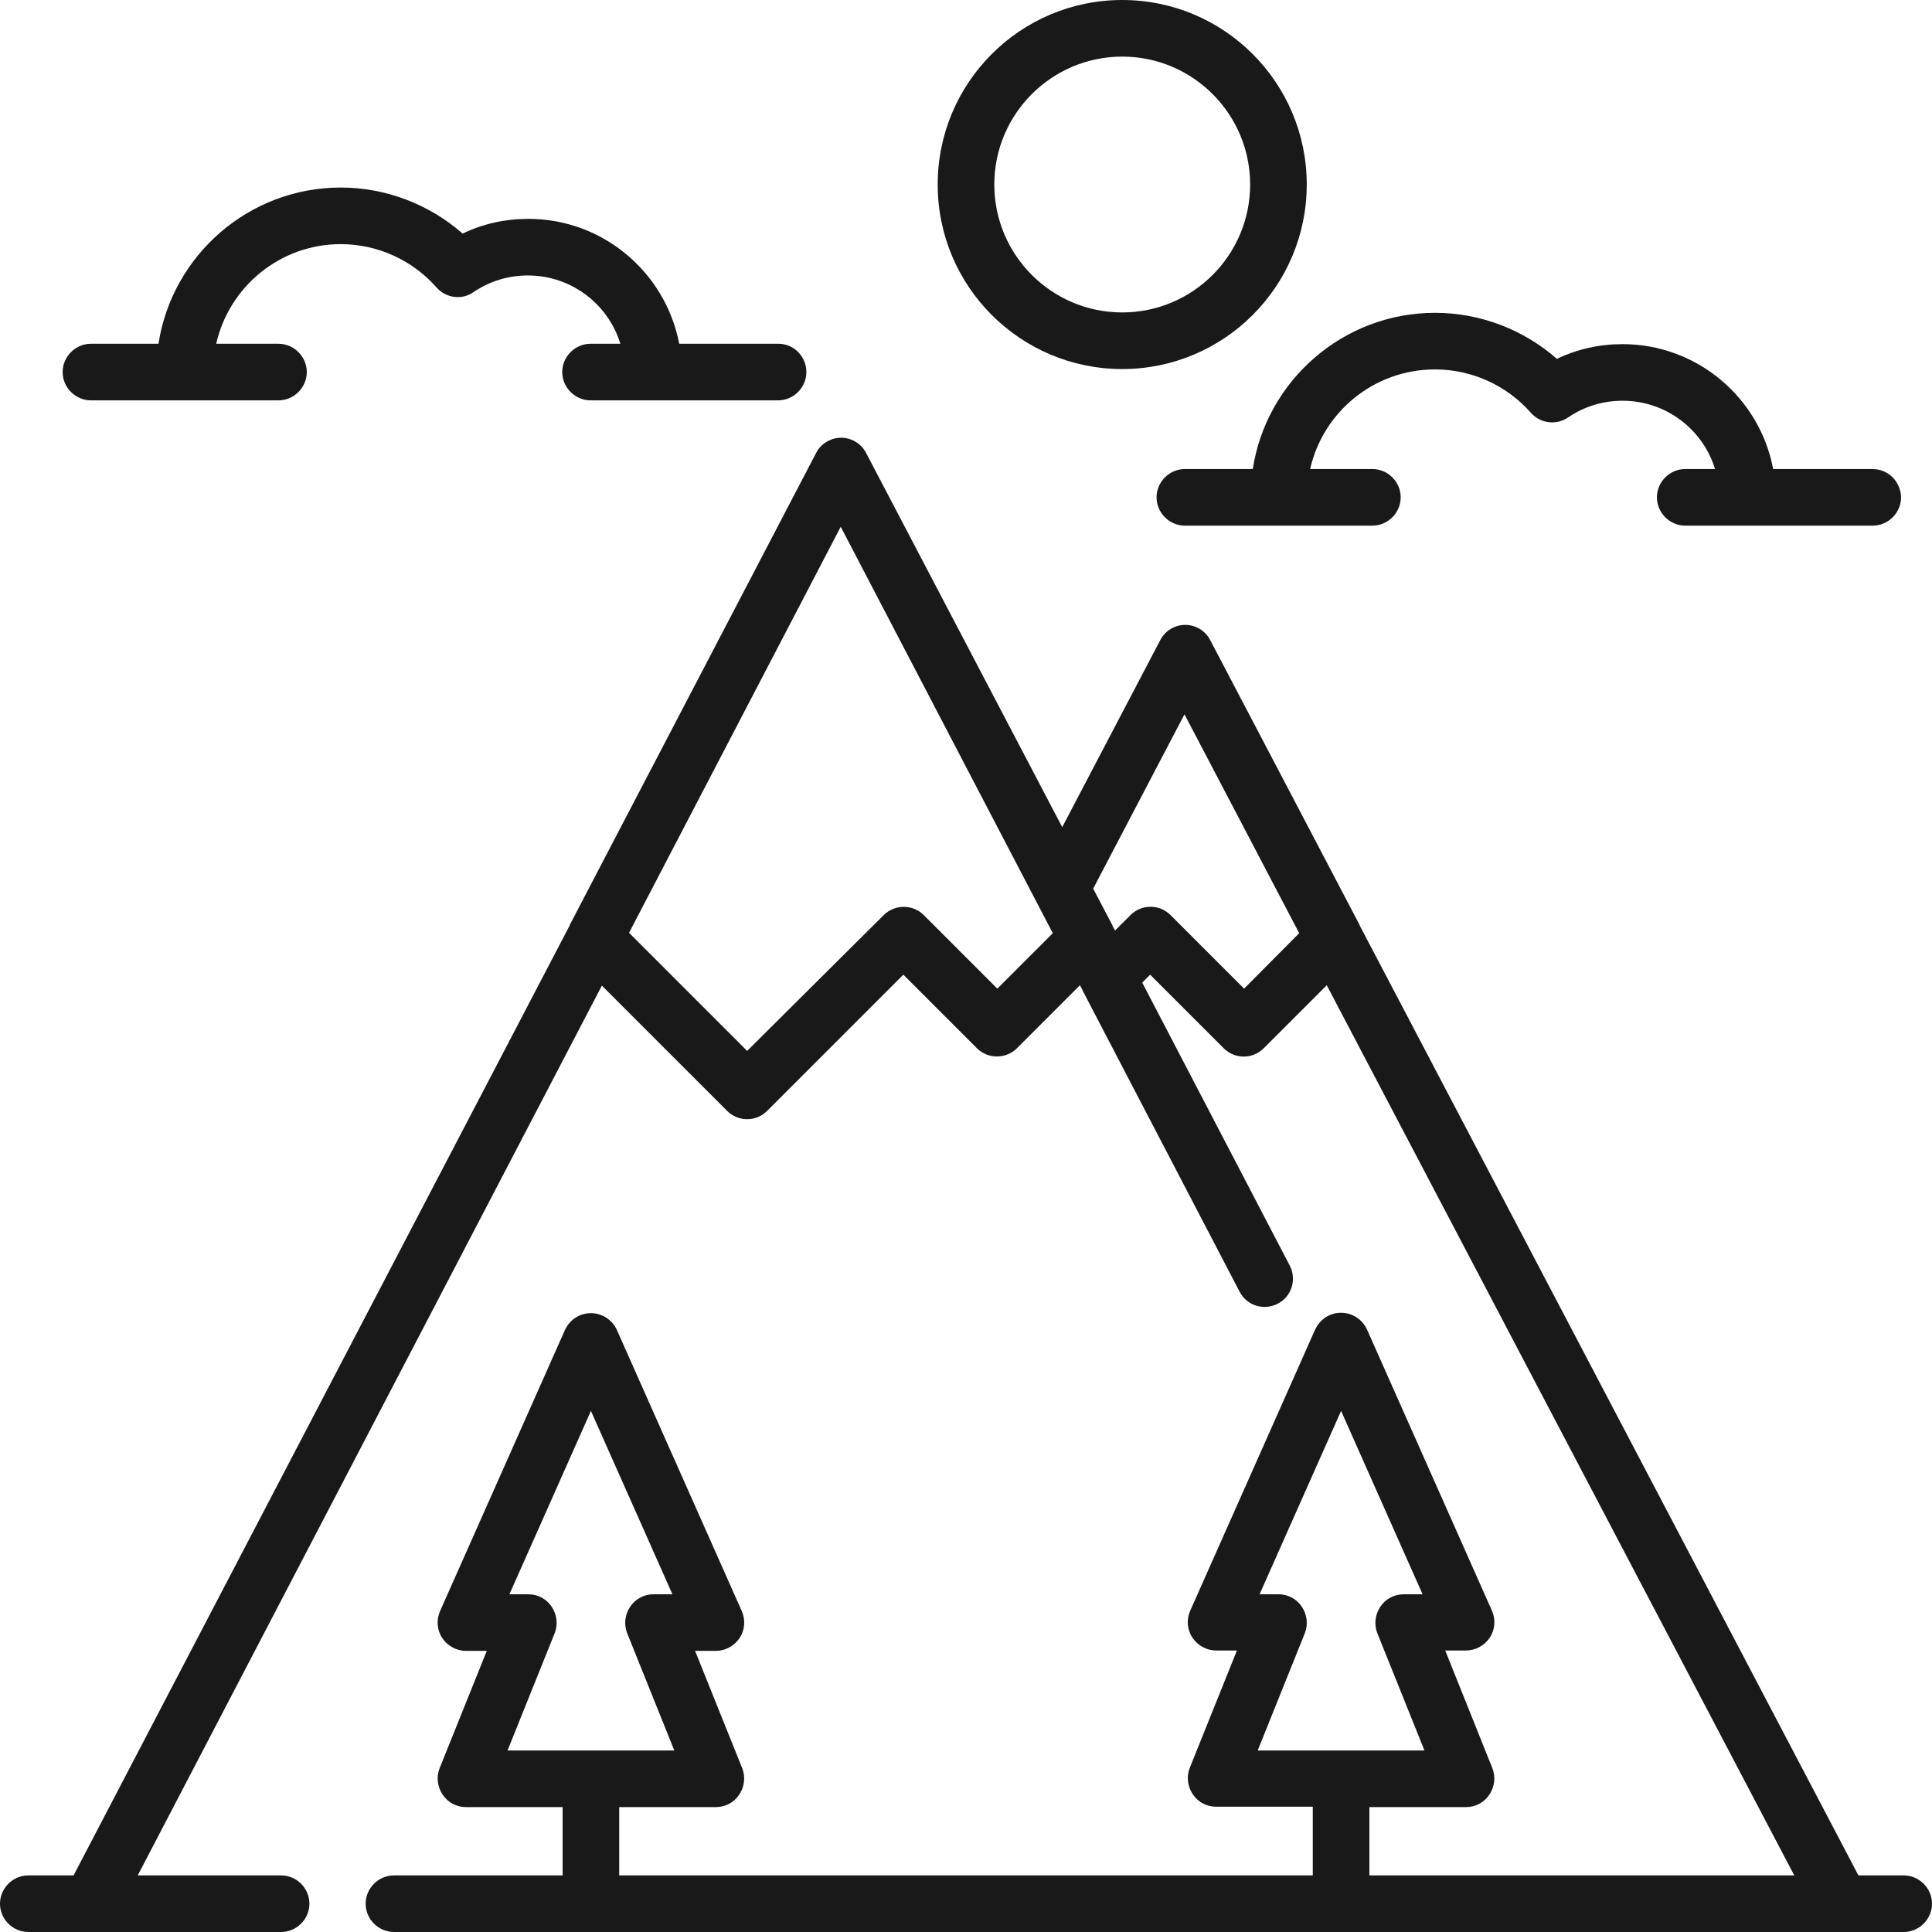 <?xml version="1.0" encoding="utf-8"?>
<!-- Generator: Adobe Illustrator 23.0.2, SVG Export Plug-In . SVG Version: 6.00 Build 0)  -->
<svg version="1.1" id="Capa_1" xmlns="http://www.w3.org/2000/svg" xmlns:xlink="http://www.w3.org/1999/xlink" x="0px" y="0px"
	 viewBox="0 0 512 512" style="enable-background:new 0 0 512 512;" xml:space="preserve">
<style type="text/css">
	.st0{fill:#191919;}
</style>
<g>
	<g>
		<g>
			<path class="st0" d="M504.5,497h-12L360.3,245.2c0,0,0,0,0-0.1l-39.6-75.5c-1.3-2.5-3.9-4-6.6-4s-5.3,1.5-6.6,4l-26,49.6
				L229.5,120c-1.3-2.5-3.9-4-6.6-4s-5.4,1.6-6.6,4l-65.3,125.1c0,0,0,0,0,0.1L19.5,497h-12c-4.1,0-7.5,3.4-7.5,7.5s3.4,7.5,7.5,7.5
				h67c4.1,0,7.5-3.4,7.5-7.5s-3.4-7.5-7.5-7.5h-38l123-235.8l33.2,33.2c1.4,1.4,3.3,2.2,5.3,2.2s3.9-0.8,5.3-2.2l36.1-36.1
				l19.5,19.5c2.9,2.9,7.7,2.9,10.6,0l16.7-16.7l0.7,1.3c0,0,0,0,0,0.1l41.6,79.8c1.9,3.7,6.4,5.1,10.1,3.2
				c3.7-1.9,5.1-6.4,3.2-10.1l-39.1-75l2.1-2.1l19.5,19.5c1.5,1.5,3.4,2.2,5.3,2.2s3.8-0.7,5.3-2.2l16.7-16.7L475.5,497H362.9v-18.1
				h25.6c2.5,0,4.8-1.2,6.2-3.3c1.4-2.1,1.7-4.7,0.8-7L383,437.4h5.5c2.5,0,4.9-1.3,6.3-3.4c1.4-2.1,1.6-4.8,0.6-7.1l-33.1-74.5
				c-1.2-2.7-3.9-4.5-6.9-4.5s-5.6,1.7-6.9,4.5l-33.1,74.5c-1,2.3-0.8,5,0.6,7.1c1.4,2.1,3.8,3.4,6.3,3.4h5.5l-12.5,31.1
				c-0.9,2.3-0.6,4.9,0.8,7c1.4,2.1,3.7,3.3,6.2,3.3h25.6V497H164.1v-18.1h25.6c2.5,0,4.8-1.2,6.2-3.3c1.4-2.1,1.7-4.7,0.8-7
				l-12.5-31.1h5.5c2.5,0,4.9-1.3,6.3-3.4c1.4-2.1,1.6-4.8,0.6-7.1l-33.1-74.5c-1.2-2.7-3.9-4.5-6.9-4.5s-5.6,1.7-6.9,4.5
				l-33.1,74.5c-1,2.3-0.8,5,0.6,7.1c1.4,2.1,3.8,3.4,6.3,3.4h5.5l-12.5,31.1c-0.9,2.3-0.6,4.9,0.8,7c1.4,2.1,3.7,3.3,6.2,3.3h25.6
				V497h-44.7c-4.1,0-7.5,3.4-7.5,7.5s3.4,7.5,7.5,7.5h400.1c4.1,0,7.5-3.4,7.5-7.5C512,500.4,508.6,497,504.5,497z M264.3,262
				l-19.5-19.5c-2.9-2.9-7.7-2.9-10.6,0L198,278.5l-31.3-31.3l56.1-107.6L279,247.3L264.3,262z M329.7,262l-19.5-19.5
				c-1.4-1.4-3.3-2.2-5.3-2.2c-2,0-3.9,0.8-5.3,2.2l-4.1,4.1l-0.7-1.3c0,0,0,0,0-0.1l-5.1-9.7l24.2-46.2l30.4,58L329.7,262z
				 M134.5,463.9l12.5-31.1c0.9-2.3,0.6-4.9-0.8-7c-1.4-2.1-3.7-3.3-6.2-3.3h-5l21.6-48.6l21.6,48.6h-5c-2.5,0-4.8,1.2-6.2,3.3
				c-1.4,2.1-1.7,4.7-0.8,7l12.5,31.1H134.5z M333.3,463.9l12.5-31.1c0.9-2.3,0.6-4.9-0.8-7c-1.4-2.1-3.7-3.3-6.2-3.3h-5l21.6-48.6
				l21.6,48.6h-5c-2.5,0-4.8,1.2-6.2,3.3c-1.4,2.1-1.7,4.7-0.8,7l12.5,31.1H333.3z"/>
		</g>
	</g>
	<g>
		<g>
			<path class="st0" d="M297.4,0c-27,0-48.9,21.9-48.9,48.9c0,27,21.9,48.9,48.9,48.9c27,0,48.9-21.9,48.9-48.9
				C346.3,21.9,324.4,0,297.4,0z M297.4,82.8c-18.7,0-33.9-15.2-33.9-33.9c0-18.7,15.2-33.9,33.9-33.9c18.7,0,33.9,15.2,33.9,33.9
				C331.3,67.6,316.1,82.8,297.4,82.8z"/>
		</g>
	</g>
	<g>
		<g>
			<path class="st0" d="M206.3,91.1H180C176.4,72.3,159.9,58,140,58c-6.1,0-12,1.3-17.4,3.9c-8.9-7.8-20.4-12.2-32.3-12.2
				c-24.4,0-44.7,18-48.3,41.4H24.1c-4.1,0-7.5,3.4-7.5,7.5s3.4,7.5,7.5,7.5h49.7c4.1,0,7.5-3.4,7.5-7.5s-3.4-7.5-7.5-7.5H57.3
				C60.7,76,74.2,64.7,90.3,64.7c9.7,0,19,4.2,25.4,11.5c2.5,2.8,6.7,3.4,9.8,1.2c4.3-2.9,9.2-4.4,14.4-4.4
				c11.5,0,21.3,7.6,24.5,18.1h-7.9c-4.1,0-7.5,3.4-7.5,7.5s3.4,7.5,7.5,7.5h49.7c4.1,0,7.5-3.4,7.5-7.5S210.4,91.1,206.3,91.1z"/>
		</g>
	</g>
	<g>
		<g>
			<path class="st0" d="M496.2,124.3h-26.3c-3.5-18.8-20.1-33.1-39.9-33.1c-6.1,0-12,1.3-17.4,3.9c-8.9-7.8-20.4-12.2-32.3-12.2
				c-24.4,0-44.7,18-48.3,41.4H314c-4.1,0-7.5,3.4-7.5,7.5s3.4,7.5,7.5,7.5h49.7c4.1,0,7.5-3.4,7.5-7.5s-3.4-7.5-7.5-7.5h-16.5
				c3.4-15.1,16.9-26.4,33.1-26.4c9.7,0,19,4.2,25.4,11.5c2.5,2.8,6.7,3.4,9.9,1.2c4.3-2.9,9.2-4.4,14.4-4.4
				c11.5,0,21.3,7.6,24.5,18.1h-7.9c-4.1,0-7.5,3.4-7.5,7.5c0,4.1,3.4,7.5,7.5,7.5h49.7c4.1,0,7.5-3.4,7.5-7.5
				C503.7,127.6,500.4,124.3,496.2,124.3z"/>
		</g>
	</g>
</g>
</svg>
